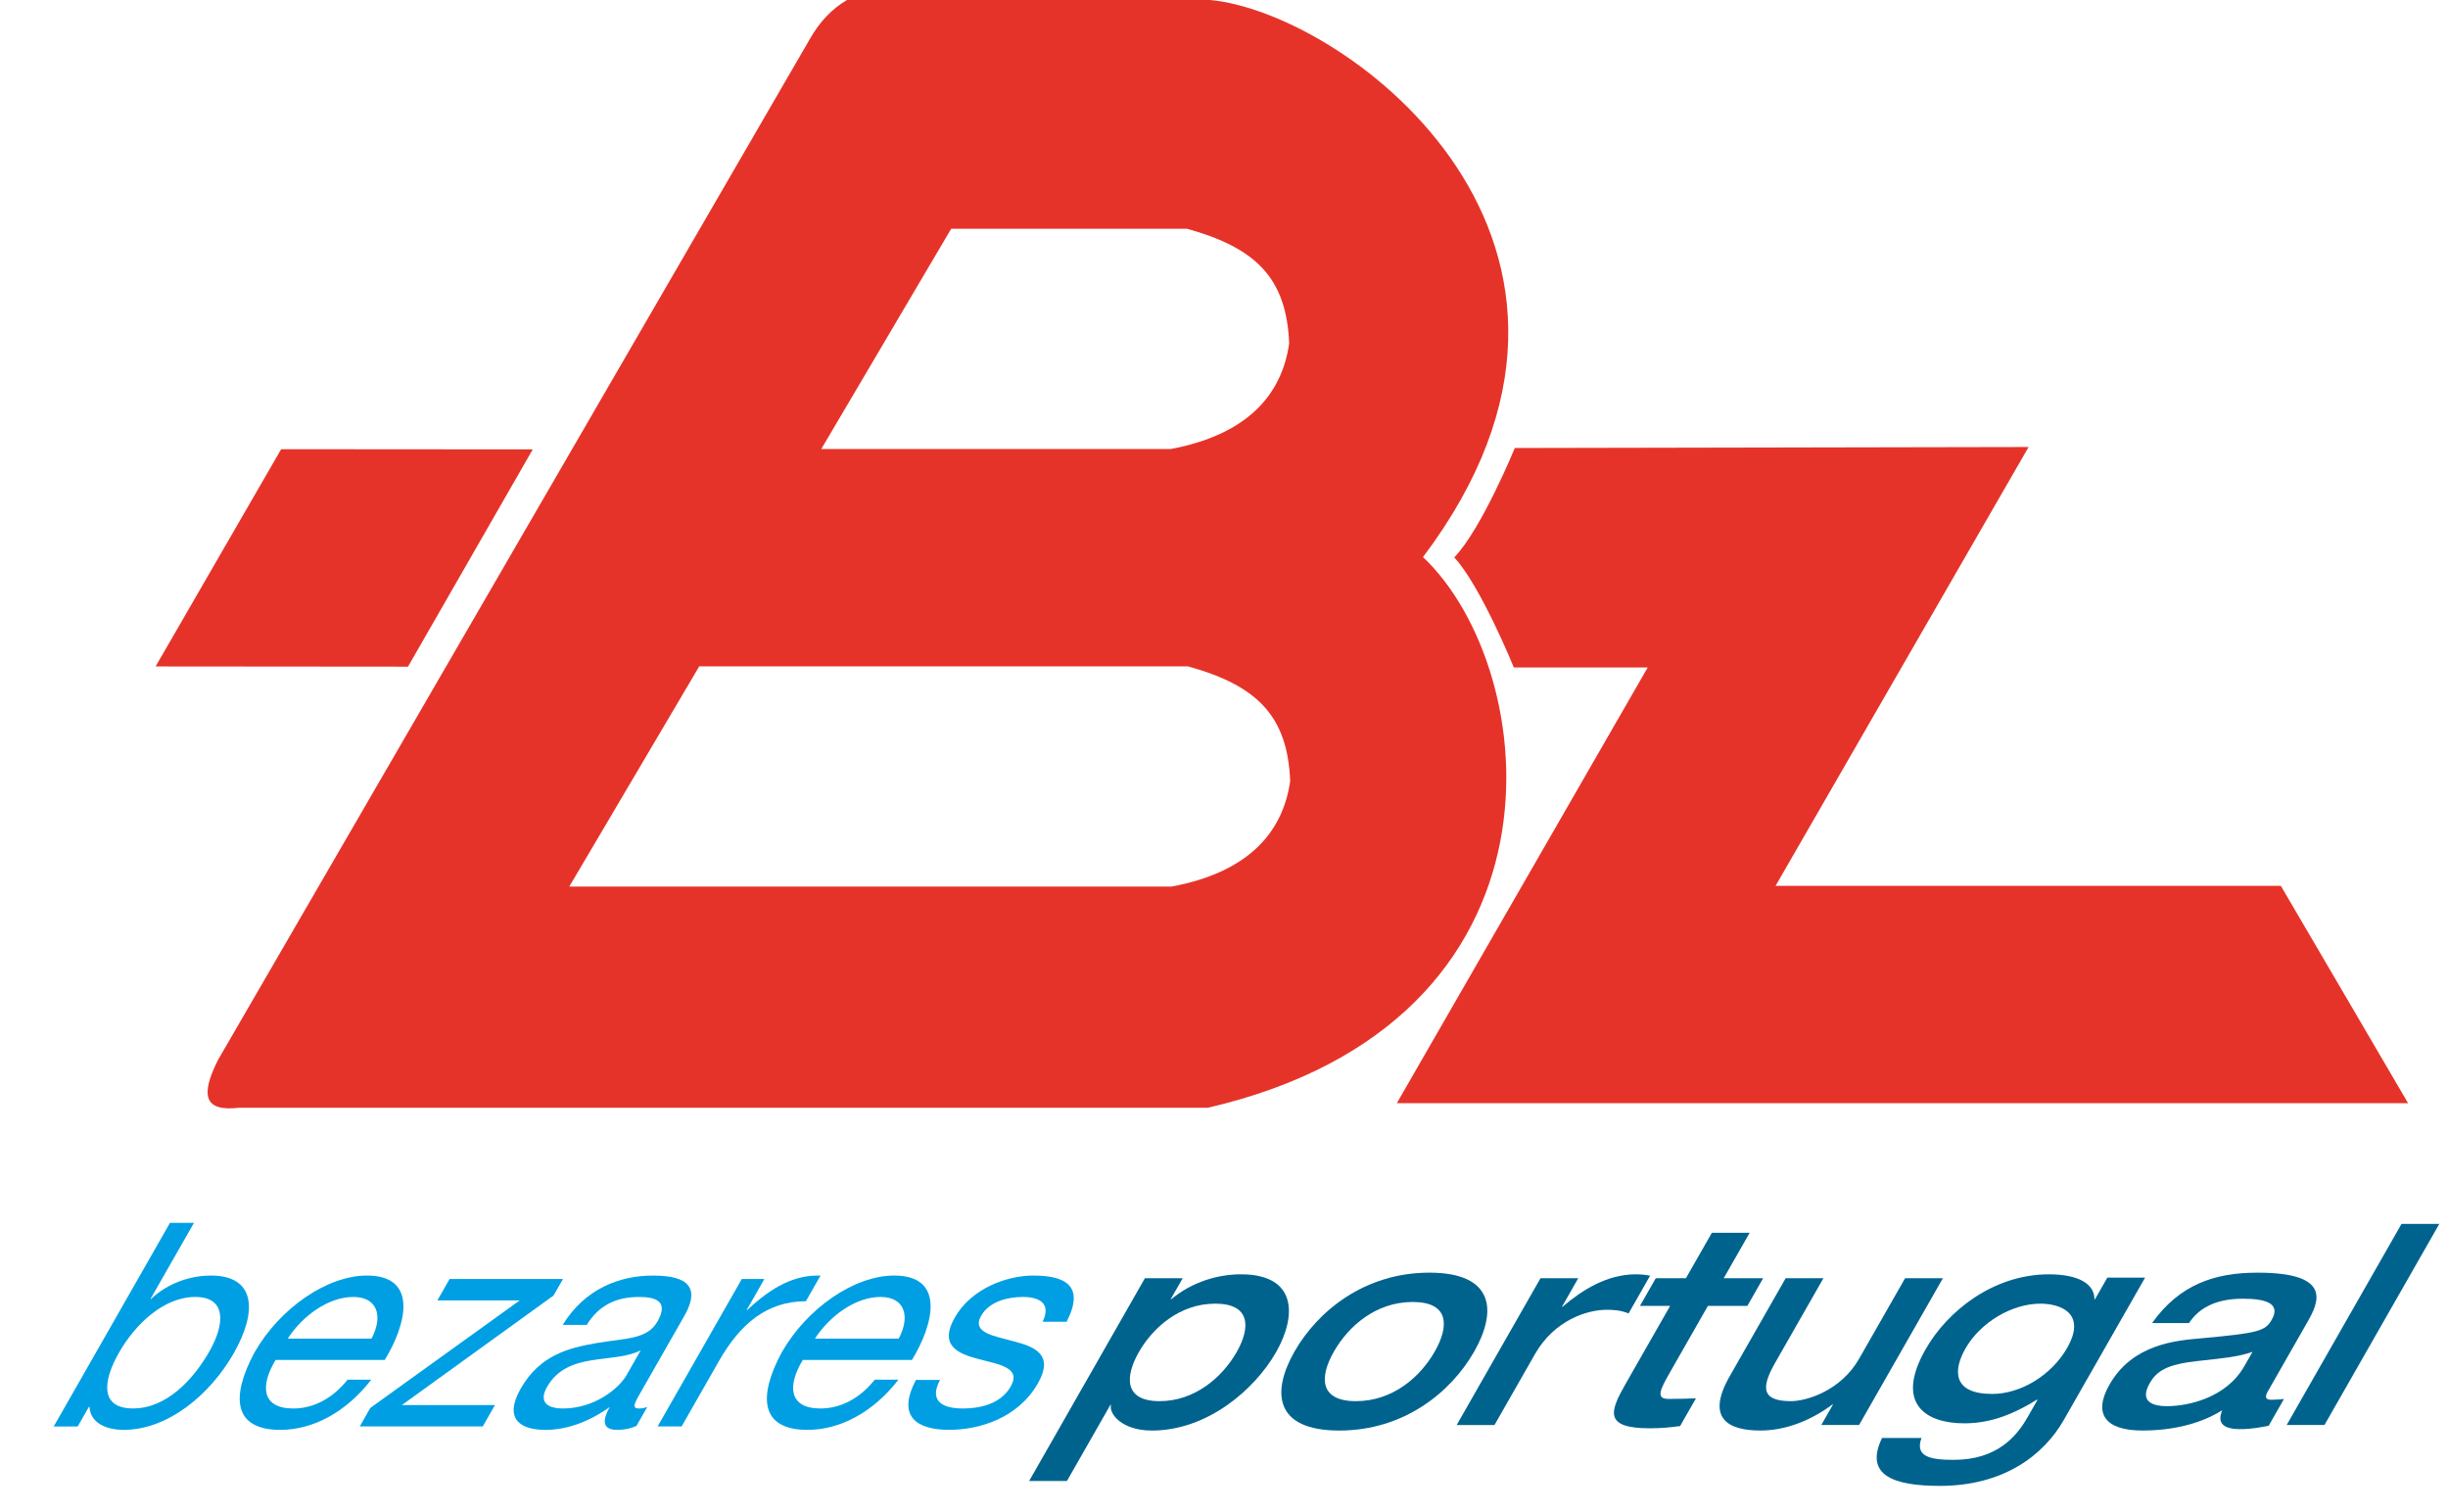 <?xml version="1.0" encoding="UTF-8"?> <svg xmlns="http://www.w3.org/2000/svg" version="1.1" viewBox="0 0 792 489.21"><defs><style> .st0 { fill: #009fe3; } .st1 { fill: #00638e; } .st2 { fill: #e63329; } </style></defs><g id="Capa_2"><g><path class="st1" d="M370.41,413.5h12.23l-3.89,6.81h.18c6.91-5.73,15.24-8.06,22.6-8.06,17.9,0,18.18,13.17,11.32,25.18-6.96,12.19-22.28,25.36-40.18,25.36-9.75,0-13.98-5.46-13.23-8.33h-.18l-14.07,24.64h-12.23l37.45-65.59ZM368.45,437.42c-4.6,8.06-4.71,15.86,6.72,15.86s20.32-7.8,24.92-15.86c4.5-7.88,4.61-15.68-6.91-15.68s-20.23,7.79-24.73,15.68Z"></path><path class="st1" d="M462.45,411.71c21,0,21.96,12.45,14.49,25.54-7.47,13.08-22.65,25.54-43.65,25.54s-21.96-12.45-14.49-25.54c7.47-13.08,22.65-25.54,43.65-25.54ZM438.71,453.28c11.88,0,20.76-7.8,25.47-16.04,4.71-8.24,4.73-16.04-7.15-16.04s-20.76,7.79-25.47,16.04c-4.71,8.24-4.73,16.04,7.15,16.04Z"></path><path class="st1" d="M498.39,413.5h12.23l-5.27,9.23h.18c6.35-5.38,14.32-10.48,23.71-10.48,1.86,0,3.18.18,4.62.45l-6.96,12.19c-2.75-1.08-5.01-1.17-7.13-1.17-6.2,0-16.87,3.31-23.16,14.34l-13.1,22.94h-12.23l27.12-47.49Z"></path><path class="st1" d="M540.33,422.46h-9.75l5.12-8.96h9.75l8.39-14.69h12.23l-8.39,14.69h12.76l-5.12,8.96h-12.76l-12.38,21.68c-3.12,5.47-4.54,8.42-.38,8.42,3.01,0,5.9-.09,8.88-.18l-5.12,8.96c-3.54.45-6.08.72-9.8.72-14.89,0-12.97-5.38-7.85-14.34l14.43-25.27Z"></path><path class="st1" d="M577.71,413.5h12.23l-15.45,27.06c-4.15,7.26-5.58,12.72,4.88,12.72,5.41,0,16.32-3.58,22.1-13.71l14.89-26.07h12.23l-27.12,47.49h-12.23l3.79-6.63h-.18c-6.9,5.11-15,8.42-23.33,8.42-10.1,0-17.84-3.67-9.91-17.56l18.11-31.72Z"></path><path class="st1" d="M694,413.32l-26.3,46.05c-6.45,11.29-19.36,21.32-40.09,21.32-14.54,0-24.66-3.22-18.71-15.5h12.76c-2.24,6.09,2.96,7.08,10.4,7.08,14,0,20.34-7.53,23.87-13.71l3.28-5.73h-.27c-9.07,5.65-16.31,7.62-23.49,7.62-12.41,0-22.51-6.36-12.43-24.01,6.96-12.19,21.79-24.19,39.87-24.19,9.48,0,14.75,3.05,14.72,8.06h.18l3.99-6.99h12.23ZM644.5,450.95c9.31,0,19.25-6.09,24.27-14.87,6.5-11.38-2.36-14.34-8.65-14.34-9.13,0-19.38,6-24.24,14.51-3.99,6.99-4.23,14.69,8.62,14.69Z"></path><path class="st1" d="M733.68,450.14c-1.48,2.6.33,2.69,1.12,2.69,1.15,0,3.06-.09,4.14-.27l-4.96,8.69c-2.65.45-5.13,1.08-9.3,1.08-7.98,0-6.41-4.3-5.74-6.09-3.72,2.33-12.07,6.54-25.8,6.54-12.23,0-15.97-5.55-10.65-14.87,7.47-13.08,21.43-14.25,29.64-14.96,18.52-1.7,20.74-2.33,22.84-6,3.12-5.47-2.32-6.81-9.41-6.81-8.06,0-13.89,2.6-17.35,7.88h-11.96c8.88-12.46,20.21-16.31,34.13-16.31,24.55,0,19.68,9.77,16.15,15.95l-12.84,22.49ZM728.76,437.33c-4.41,1.52-8.48,1.97-17.73,2.96-9.83,1.08-13.22,3.14-15.53,7.17-3.58,6.27,1.43,7.44,5.59,7.44,6.56,0,19.07-2.51,25.05-12.99l2.61-4.57Z"></path><path class="st1" d="M776.96,395.94h12.23l-37.15,65.05h-12.23l37.15-65.05Z"></path></g></g><g id="Capa_3"><path class="st2" d="M75.65,206.81"></path><polygon class="st2" points="132 215.67 172.36 145.38 90.96 145.32 50.34 215.6 132 215.67"></polygon><path class="st2" d="M489.78,215.93h43.3l-81.17,140.96h327.18l-41.17-70.32h-163.47l81.86-141.96-166.23.32s-10.74,26.23-19.59,35.39c8.53,9.16,19.28,35.61,19.28,35.61Z"></path><path class="st2" d="M460.39,180.21C536.24,79.52,436.37,4.31,391.56,0h-117.53c-4.82,2.82-8.87,7.05-11.98,12.55L70.55,342.86c-5.91,11.71-4.34,16.78,6.71,15.51h313.51c120.81-28.03,108.17-141.71,69.61-178.16ZM307.75,74h76.25c22.37,6.17,32.26,16.04,33.08,37.11-2.48,17.35-14.36,29.66-38.38,34.16h-113l42.04-71.27ZM379.02,286.81h-194.84l42.04-71.24h158.1c22.37,6.17,32.26,16.04,33.09,37.12-2.48,17.35-14.36,29.64-38.39,34.13Z"></path><g><path class="st0" d="M55,395.59h7.76l-14.07,24.63h.18c5.56-5.26,12.9-7.57,19.38-7.57,14.51,0,15.08,11.63,7.39,25.1-7.69,13.47-21.29,24.82-35.71,24.82-4.84,0-10.72-1.85-10.97-7.47h-.18l-3.64,6.37h-7.76l37.62-65.88ZM63.2,419.57c-10.4,0-19.58,9.04-24.69,17.99-5.37,9.41-6.13,18.08,4.55,18.08s19.36-9.13,24.68-18.45c5.11-8.95,5.5-17.62-4.54-17.62Z"></path><path class="st0" d="M120.11,446.33c-8.11,10.52-18.86,16.24-29.44,16.24-15.06,0-16.17-10.52-8.3-25.1,8.17-14.3,23.48-24.82,36.35-24.82,16.7,0,12.8,15.78,5.76,27.31h-35.32c-5.02,8.3-4.58,15.69,5.74,15.69,6.39,0,12.65-3.14,17.55-9.32h7.67ZM120.21,433.04c3.9-7.47,1.76-13.47-5.91-13.47-8.12,0-16.49,6.18-21.2,13.47h27.11Z"></path><path class="st0" d="M119.82,455.46l48.34-34.78h-26.65l3.95-6.92h36.69l-3.06,5.35-49.07,35.43h30.12l-3.95,6.92h-39.79l3.42-6Z"></path><path class="st0" d="M205.94,461.28c-1.84.83-3.84,1.29-6.31,1.29-4.02,0-5.31-2.21-2.36-7.38-7.19,5.08-14.25,7.38-20.82,7.38-8.58,0-13.39-3.88-7.97-13.38,6.16-10.79,15.42-13.1,24.35-14.67,9.53-1.66,16.51-1.11,19.88-7.01,3.9-6.83-1.04-7.93-5.96-7.93-6.57,0-12.57,2.03-16.94,9.04h-7.76c7.2-11.81,18.61-15.96,29.1-15.96,8.49,0,16.6,1.94,10.22,13.1l-14.02,24.54c-2.11,3.69-3.06,5.35-.59,5.35.64,0,1.42-.09,2.64-.46l-3.48,6.09ZM207.3,436.83c-4.28,2.21-10.17,2.31-15.9,3.23-5.64.92-11.07,2.77-14.39,8.58-2.95,5.17.38,7.01,5.12,7.01,10.22,0,18.11-6.46,20.58-10.79l4.58-8.03Z"></path><path class="st0" d="M240,413.76h7.3l-5.74,10.06h.18c8.11-7.66,15.48-11.44,23.72-11.16l-4.74,8.3c-12.5,0-21.18,7.2-28.08,19.28l-12.12,21.22h-7.76l27.24-47.7Z"></path><path class="st0" d="M290.67,446.33c-8.11,10.52-18.86,16.24-29.44,16.24-15.06,0-16.17-10.52-8.3-25.1,8.17-14.3,23.48-24.82,36.35-24.82,16.7,0,12.8,15.78,5.76,27.31h-35.32c-5.02,8.3-4.58,15.69,5.74,15.69,6.39,0,12.65-3.14,17.55-9.32h7.67ZM290.78,433.04c3.9-7.47,1.76-13.47-5.91-13.47-8.12,0-16.49,6.18-21.2,13.47h27.11Z"></path><path class="st0" d="M304.12,446.42c-3.73,7.01,1.03,9.23,7.42,9.23,4.84,0,12.04-1.11,15.46-7.11,3.48-6.09-3.61-7.1-10.36-8.86-6.67-1.75-12.95-4.34-7.73-13.47,5.48-9.6,17.15-13.56,25.36-13.56,10.4,0,16.81,3.32,10.81,14.95h-7.76c2.93-6.09-1.26-8.03-6.37-8.03-4.65,0-10.78,1.29-13.52,6.09-3.21,5.63,4.47,6.55,10.68,8.3,6.76,1.75,12.95,4.34,7.68,13.56-6.48,11.35-19.08,15.04-28.67,15.04-10.59,0-17.05-4.34-10.77-16.15h7.76Z"></path></g></g></svg> 